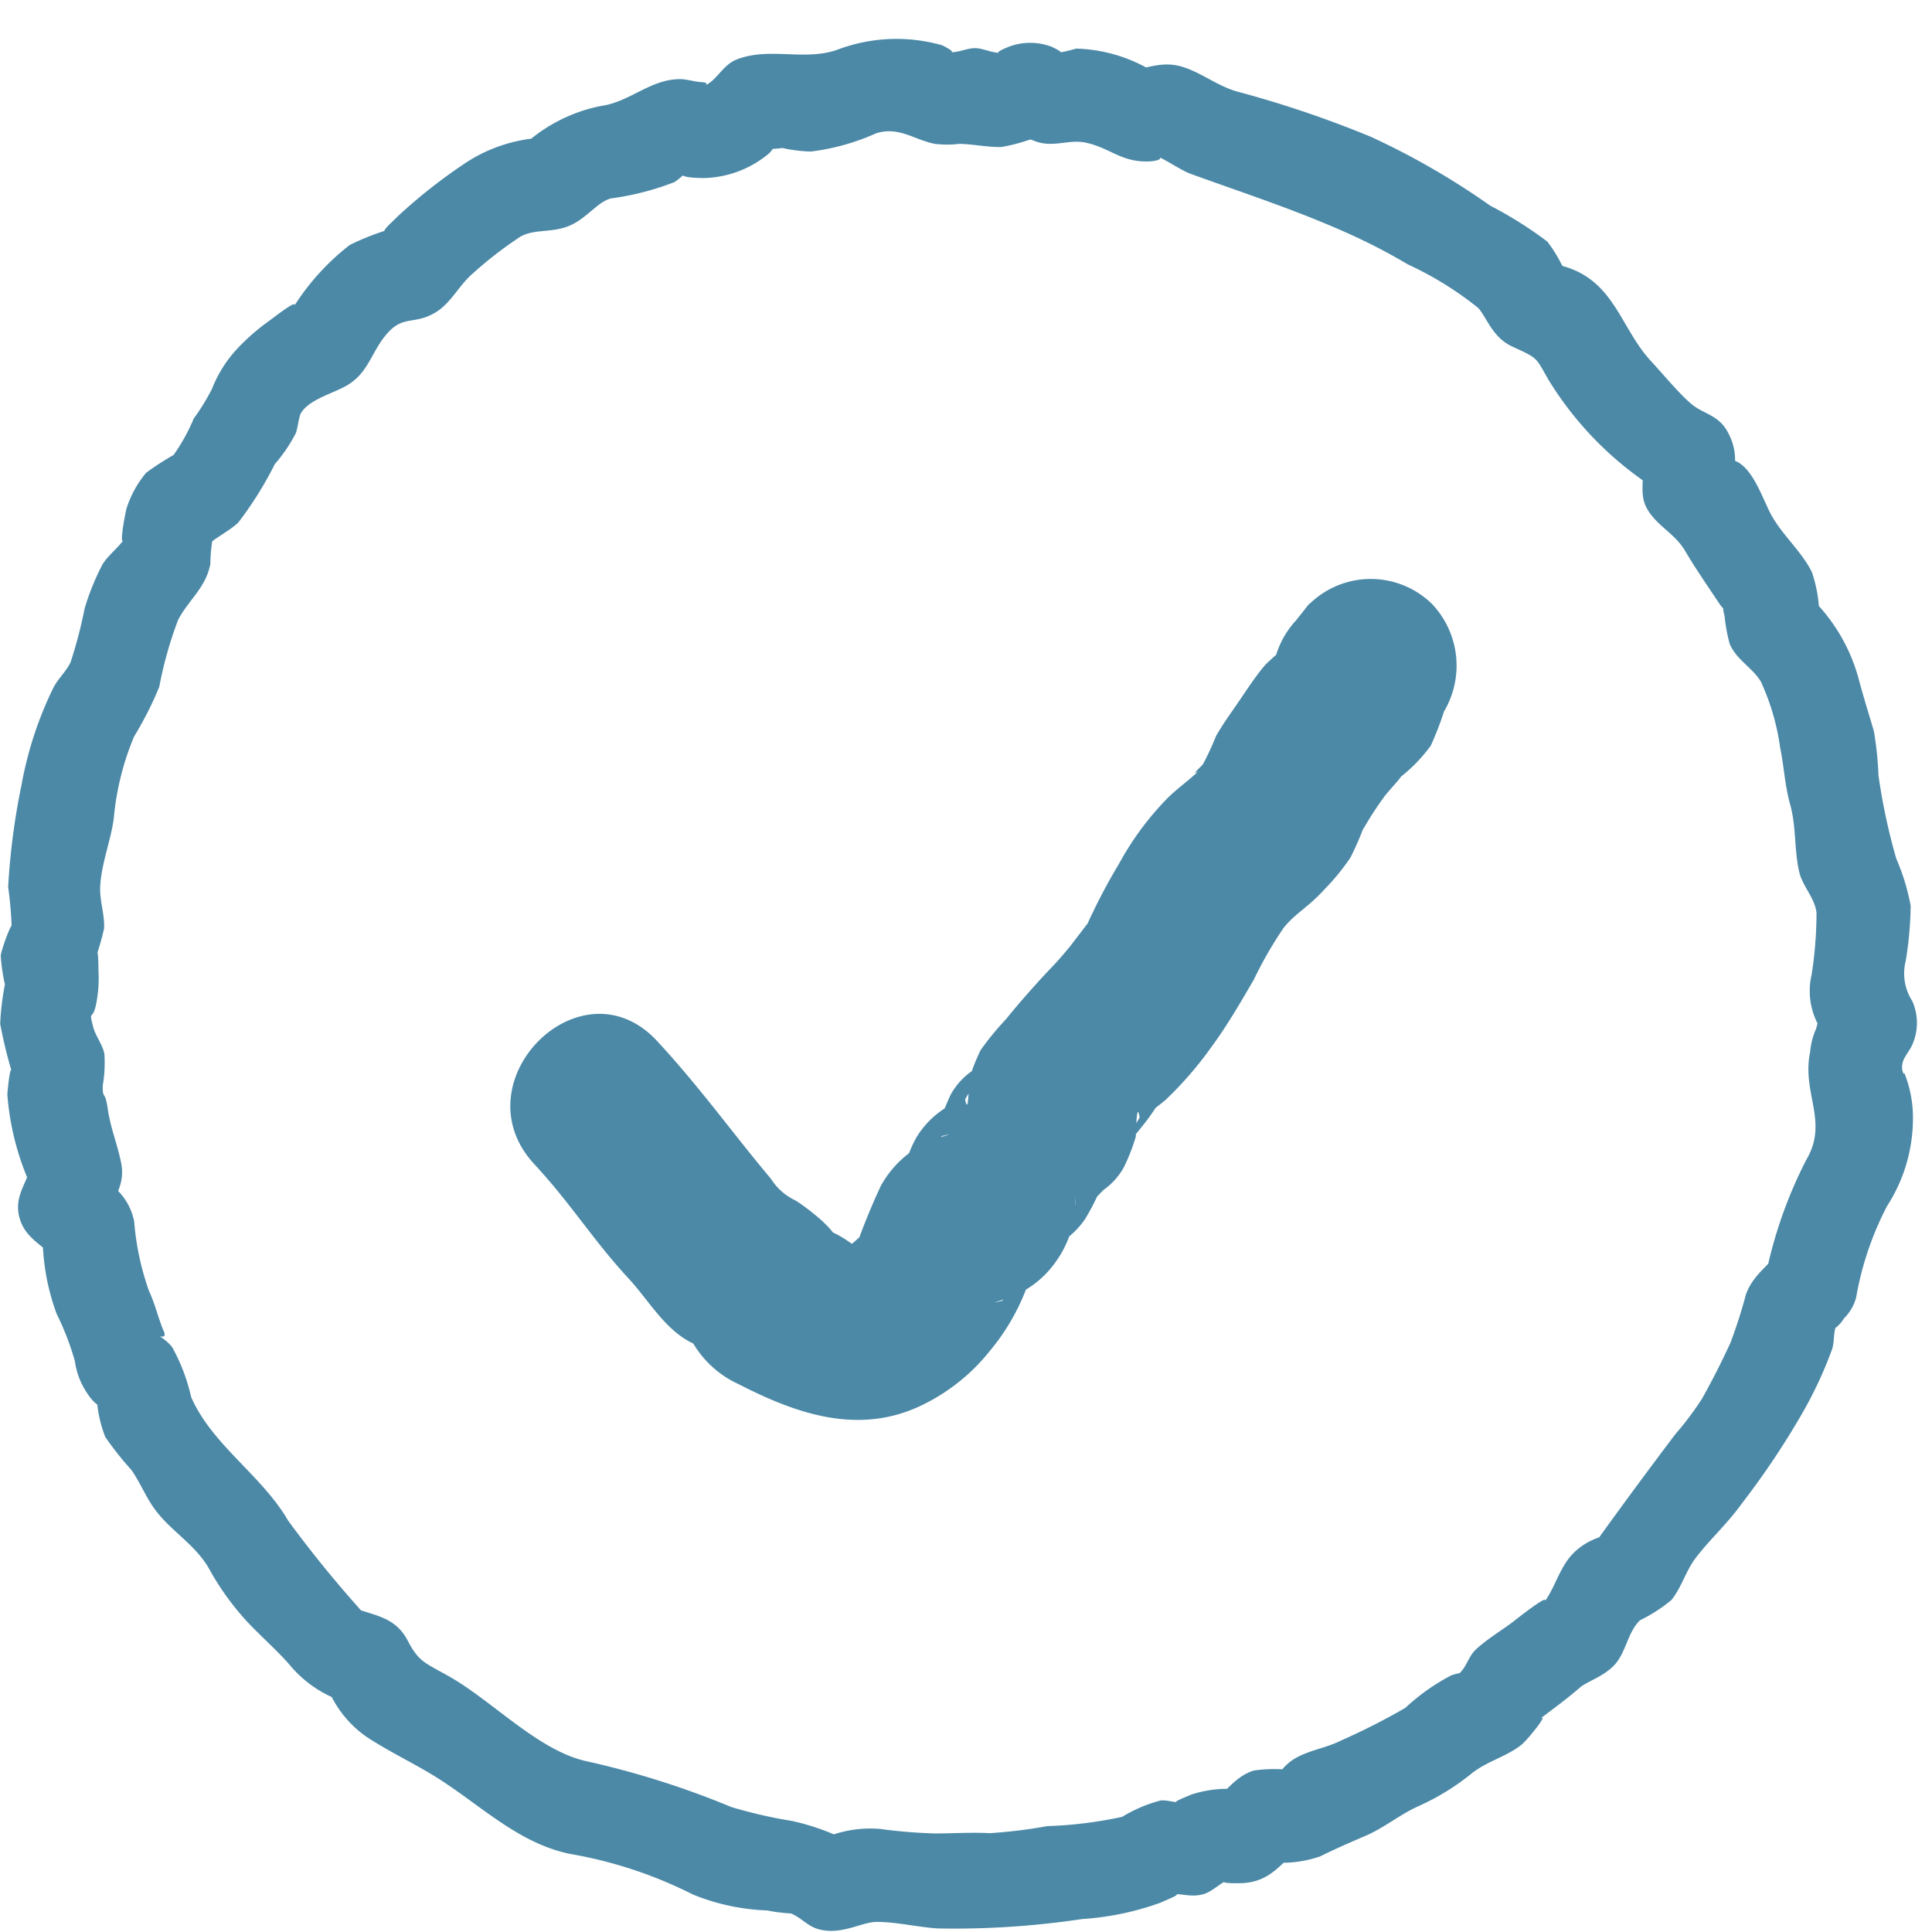 <svg id="icon_本登録の完了" xmlns="http://www.w3.org/2000/svg" width="50" height="50" viewBox="0 0 50 50">
  <rect id="長方形_5092" data-name="長方形 5092" width="50" height="50" fill="none"/>
  <g id="グループ_11134" data-name="グループ 11134" transform="translate(-604.334 -759.112)">
    <g id="グループ_10516" data-name="グループ 10516">
      <path id="パス_25492" data-name="パス 25492" d="M651.215,792.368c.1-.234.11-.481.194-.676.1-.24.06-.513.144-.705.107-.244.1-.494.179-.68.106-.249.334-.4.4-.59.077-.225.334-.4.376-.631a7.078,7.078,0,0,0,.105-.7c.018-.2.031-.432.048-.7.012-.206-.378-.458-.364-.715.012-.213.107-.44.122-.694.013-.236.335-.462.341-.7s-.386-.477-.388-.713.087-.472.077-.709.02-.473,0-.709.172-.493.147-.728-.167-.461-.2-.7-.292-.433-.331-.666.051-.488.005-.72-.054-.472-.108-.7-.212-.434-.273-.663.112-.524.045-.751-.209-.434-.283-.659-.055-.485-.136-.708-.109-.471-.2-.691-.239-.421-.332-.638-.48-.3-.58-.52.083-.566-.023-.778-.313-.374-.425-.583-.346-.35-.463-.555-.186-.439-.309-.641-.215-.425-.344-.623-.486-.241-.621-.435.108-.659-.032-.849-.569-.165-.715-.352-.253-.4-.4-.582-.392-.283-.548-.461-.294-.365-.455-.538-.246-.415-.413-.583-.142-.534-.313-.7-.4-.272-.576-.43-.531-.112-.712-.264-.142-.575-.327-.723-.452-.2-.642-.338-.4-.265-.59-.4-.385-.278-.584-.408-.45-.175-.652-.3-.329-.38-.535-.5-.507-.065-.717-.174-.381-.3-.594-.4-.471-.112-.688-.208-.446-.157-.666-.246-.43-.2-.652-.281-.459-.12-.684-.2-.461-.1-.688-.172-.434-.2-.663-.259-.41-.319-.641-.373-.532.217-.765.17-.417-.34-.65-.38-.457-.172-.691-.206-.5.171-.737.144-.452-.262-.688-.282-.5.32-.733.307-.464-.15-.7-.156-.471.118-.708.118-.478-.327-.715-.32-.482-.063-.719-.049-.475.071-.712.092-.446.3-.682.329-.466.07-.7.1-.5-.134-.736-.092-.5-.044-.728,0-.371.52-.6.575-.448.137-.677.2-.561-.241-.788-.172-.382.367-.607.442-.443.162-.665.244-.53-.054-.75.035-.437.2-.654.291-.334.411-.548.513-.572-.082-.783.027-.431.213-.639.329-.324.4-.527.517-.412.239-.611.368-.356.321-.551.456-.257.448-.447.59-.6-.006-.787.142-.38.3-.561.453-.354.328-.53.49-.109.578-.279.745-.563.112-.728.285-.412.276-.571.454-.339.347-.493.53-.075.558-.223.746-.322.353-.465.545-.185.451-.321.648-.265.391-.395.592-.58.2-.7.406-.2.446-.313.654.061.578-.05.789-.415.323-.52.538-.18.444-.279.662-.149.456-.241.677-.051.491-.137.714-.134.454-.214.68-.385.372-.458.6-.109.467-.175.7-.191.444-.251.676-.2.446-.254.679.068.505.022.739-.138.461-.177.7-.141.464-.173.7.028.486,0,.724.113.488.095.726-.278.461-.29.7.193.484.189.722-.25.478-.246.717.1.478.108.717.273.459.291.7-.191.494-.166.732.22.452.253.689-.011.482.03.718.264.431.313.665-.378.574-.322.806.578.344.642.575-.031.5.041.73-.011.507.068.732.269.41.355.633.18.441.274.66.005.523.1.739.443.317.55.53-.054.57.061.779.347.357.468.562.3.382.423.583.193.447.326.644.436.279.575.472.313.358.458.547.271.39.422.574.153.495.309.675.358.323.52.5.3.371.471.541.411.264.583.429.227.458.4.618.569.076.75.231.127.593.313.743.407.262.6.406.461.183.655.322.4.255.6.388.426.218.628.345.347.348.552.469.407.252.616.367.37.327.582.436.427.226.642.328.547-.044.765.052.432.2.653.286.466.107.69.189.468.091.694.167.444.154.673.222.385.382.616.443.515-.1.747-.052.446.173.68.218.471.051.707.089.428.378.664.408.516-.341.754-.319.467.1.705.118c.36.029.25-.027.713-.014.2.006.438.164.715.161.218,0,.449-.157.708-.168.225-.01.473.184.726.165.227-.017.453-.167.7-.193.229-.024.463-.057.709-.09.23-.031.485.061.728.022s.447-.185.689-.231.489.027.729-.026.4-.349.635-.409.523.135.757.068.4-.308.633-.381.542.125.772.045.337-.461.564-.548.559.117.783.024.363-.366.584-.466.519-.022.737-.129.372-.328.586-.441.461-.159.672-.279.456-.177.663-.3.368-.322.571-.455.381-.295.58-.435.5-.138.693-.284.211-.515.4-.668.493-.159.678-.317.274-.417.454-.581.518-.153.693-.323.162-.52.332-.7.238-.43.4-.61.547-.153.705-.337.162-.49.315-.679.287-.383.434-.576.357-.332.5-.529.323-.363.459-.564.255-.41.386-.616.416-.312.542-.52.148-.474.268-.685.306-.384.422-.6.137-.476.247-.693.269-.406.374-.626-.017-.54.083-.764S651.12,792.594,651.215,792.368Z" fill="none"/>
      <g id="グループ_10515" data-name="グループ 10515">
        <path id="パス_25493" data-name="パス 25493" d="M652.372,792.687a8.075,8.075,0,0,1,.8-2.364,4.185,4.185,0,0,0,.669-2.265,3.115,3.115,0,0,0-.232-1.2c.037.126-.1-.027-.029-.265.043-.147.193-.311.253-.465a1.391,1.391,0,0,0-.01-1.11,1.317,1.317,0,0,1-.168-1.042,9.506,9.506,0,0,0,.127-1.42,5.59,5.59,0,0,0-.373-1.223,15.774,15.774,0,0,1-.46-2.151,8.82,8.82,0,0,0-.119-1.148c-.134-.46-.278-.907-.4-1.375a4.589,4.589,0,0,0-1.369-2.205l.351.848a3.655,3.655,0,0,0-.186-1.383c-.263-.529-.749-.944-1.041-1.461-.223-.393-.491-1.3-1-1.436-.231-.062.014.425.053,0a1.448,1.448,0,0,0-.149-.648c-.246-.534-.644-.524-.983-.808-.3-.248-.726-.765-1.044-1.108-.762-.822-.929-1.981-2.11-2.406-.5-.181-.041.133-.2-.089a3.643,3.643,0,0,0-.375-.6,10.24,10.24,0,0,0-1.474-.927,19.475,19.475,0,0,0-3.083-1.78,27.947,27.947,0,0,0-3.492-1.181c-.485-.145-.865-.453-1.333-.614-.573-.2-.981.03-1.546.11l.925.121a4.012,4.012,0,0,0-2.19-.722,4.138,4.138,0,0,1-.57.126c.364.039.095-.1-.062-.173a1.556,1.556,0,0,0-1.112,0c-.026.007-.434.178-.2.153-.206.022-.455-.116-.67-.118s-.466.132-.673.1c.232.037-.146-.165-.193-.178a4.318,4.318,0,0,0-2.68.112c-.85.313-1.766-.072-2.617.256-.354.137-.493.493-.781.654-.371.208.24-.047-.133-.064-.187-.009-.374-.078-.563-.078-.761,0-1.289.585-2.028.692a4.141,4.141,0,0,0-2.172,1.17l.849-.351a3.981,3.981,0,0,0-2.27.707,13.772,13.772,0,0,0-1.69,1.341c-.154.159-.581.52-.14.31a6.491,6.491,0,0,0-1.093.423,6.2,6.2,0,0,0-1.513,1.7c.356-.467-.46.185-.586.273a5.484,5.484,0,0,0-.819.718,3.25,3.25,0,0,0-.646,1.029,5.524,5.524,0,0,1-.474.771,4.866,4.866,0,0,1-.521.943,7.462,7.462,0,0,0-.711.461,2.754,2.754,0,0,0-.5.9c-.034.09-.253,1.252-.023.731-.1.238-.474.5-.617.76a6.55,6.55,0,0,0-.452,1.121,11.721,11.721,0,0,1-.364,1.393c-.116.241-.319.418-.442.654a9.534,9.534,0,0,0-.823,2.5,18.008,18.008,0,0,0-.35,2.658,10.174,10.174,0,0,1,.091,1.045c.025-.207-.279.6-.283.744a5.086,5.086,0,0,0,.108.738,6.766,6.766,0,0,0-.122,1.02,12.429,12.429,0,0,0,.3,1.238c-.04-.241-.115.545-.115.59a7,7,0,0,0,.76,2.677l-.121-.924c-.1.515-.486.861-.322,1.444.156.554.641.7.951,1.1l-.352-.848a5.877,5.877,0,0,0,.36,2.226,7.226,7.226,0,0,1,.471,1.219,1.957,1.957,0,0,0,.364.9,1.026,1.026,0,0,0,.285.28c.185.147.163.124-.069-.067a3.272,3.272,0,0,0,.207.854,8.271,8.271,0,0,0,.677.855c.236.338.385.73.634,1.055.414.542.99.857,1.36,1.472a7.008,7.008,0,0,0,1.017,1.416c.38.4.809.772,1.126,1.15a3.069,3.069,0,0,0,1.612.977l-.717-.551a2.824,2.824,0,0,0,1.04,1.378c.6.4,1.259.7,1.868,1.086,1.113.708,2.079,1.674,3.4,1.951a11.252,11.252,0,0,1,3.188,1.051,5.593,5.593,0,0,0,1.925.414,4.218,4.218,0,0,0,.616.078c.284.115.433.345.755.419.579.134,1.086-.2,1.459-.2.535,0,1.058.136,1.588.169a22.333,22.333,0,0,0,3.732-.243,7.347,7.347,0,0,0,2.023-.421c.209-.1.72-.279.219-.22.325-.038.549.089.887,0,.252-.066.476-.331.7-.385-.476.113.249.105.383.092.677-.062.93-.5,1.413-.9l-.849.351a3.027,3.027,0,0,0,1.389-.14c.411-.205.751-.35,1.177-.534.487-.21.9-.563,1.4-.781a6.244,6.244,0,0,0,1.359-.845c.4-.31.882-.42,1.27-.727.151-.119.782-.9.453-.651.374-.285.709-.525,1.068-.836.18-.156.647-.291.919-.617s.319-.821.628-1.118a4.038,4.038,0,0,0,.812-.524c.266-.328.369-.746.626-1.085.366-.482.821-.889,1.176-1.385a20.953,20.953,0,0,0,1.617-2.419,10.643,10.643,0,0,0,.742-1.606c.056-.181.035-.383.088-.563-.189.163-.2.18-.046.049a.92.92,0,0,0,.265-.283c.957-1.194-.731-2.9-1.7-1.7-.3.374-.676.616-.841,1.092a12.56,12.56,0,0,1-.4,1.246c-.226.493-.466.964-.73,1.436a7.746,7.746,0,0,1-.689.919c-.662.876-1.317,1.761-1.955,2.647-.226.315.513-.208-.2.1a1.691,1.691,0,0,0-.462.313c-.4.379-.5.965-.834,1.36.344-.41-.527.262-.687.389-.327.26-.726.483-1.037.777-.171.161-.235.425-.388.579-.138.141.208-.062-.239.082a5.4,5.4,0,0,0-1.189.841,17.043,17.043,0,0,1-1.667.847c-.434.223-1.01.271-1.378.6-.406.366.139.1-.149.144a3.848,3.848,0,0,0-.73.032c-.478.149-.726.561-1.094.857l.849-.352a3.028,3.028,0,0,0-1.378.119c-.18.084-.643.244-.219.2-.181.019-.378-.064-.565-.05a3.728,3.728,0,0,0-1,.425,10.83,10.83,0,0,1-1.938.24,12.884,12.884,0,0,1-1.482.182c-.487-.025-.955.008-1.434.007a13.137,13.137,0,0,1-1.407-.116,3.017,3.017,0,0,0-1.568.289l.925.121a6.2,6.2,0,0,0-1.624-.614,12.436,12.436,0,0,1-1.581-.361,22.54,22.54,0,0,0-3.772-1.192c-1.24-.281-2.409-1.551-3.533-2.188-.634-.359-.789-.378-1.074-.926-.342-.66-.923-.646-1.527-.9l.717.552a30.571,30.571,0,0,1-2.287-2.761c-.676-1.17-1.97-1.957-2.51-3.2a4.794,4.794,0,0,0-.494-1.294,1.255,1.255,0,0,0-.327-.279q.215.062.089-.183c-.127-.318-.208-.668-.359-.989a7.011,7.011,0,0,1-.382-1.792,1.539,1.539,0,0,0-.39-.766c-.065-.072-.686-.648-.394-.254l.12.924c.1-.545.453-.824.322-1.444-.1-.487-.268-.869-.343-1.383s-.133-.205-.129-.6a3.439,3.439,0,0,0,.042-.821c-.05-.249-.23-.46-.291-.7-.117-.459-.022-.139.072-.557a3.4,3.4,0,0,0,.067-.877c-.007-.9-.087-.359-.1-.263a8.13,8.13,0,0,0,.244-.84c.022-.358-.118-.722-.1-1.089.031-.6.268-1.166.351-1.759a7.123,7.123,0,0,1,.525-2.124,9.1,9.1,0,0,0,.653-1.288,10.09,10.09,0,0,1,.487-1.73c.272-.524.719-.83.835-1.452a4.081,4.081,0,0,1,.047-.579c.021-.043.509-.323.674-.489a9.326,9.326,0,0,0,.947-1.514,3.957,3.957,0,0,0,.543-.8c.05-.127.08-.426.13-.513.192-.332.735-.487,1.105-.675.666-.338.692-.907,1.147-1.411.412-.458.7-.2,1.238-.529.405-.247.608-.707.964-1.008a9.987,9.987,0,0,1,1.232-.952c.395-.22.874-.071,1.363-.327.394-.207.64-.563.97-.66a7.091,7.091,0,0,0,1.647-.422c.12-.067.316-.28.45-.321-.643.2.2.219.339.214a2.708,2.708,0,0,0,1.684-.656l.188-.243q-.52.206.135.122a3.854,3.854,0,0,0,.736.092,5.87,5.87,0,0,0,1.7-.476c.592-.175.967.168,1.508.277a2.67,2.67,0,0,0,.638,0c.351.006.741.091,1.091.081a4.517,4.517,0,0,0,.705-.182c.472-.08-.654-.273.166.033.471.176.871-.06,1.314.038.637.14.914.511,1.633.485.09,0,.561-.063.058-.184.312.075.718.4,1.042.514,1.367.494,2.7.928,4.016,1.517a15.149,15.149,0,0,1,1.58.817,8.761,8.761,0,0,1,1.821,1.127c.213.23.368.762.873.995.69.319.606.27.944.86a8.8,8.8,0,0,0,2.965,2.947l-.551-.717c.091.376-.083.738.153,1.135.253.425.707.622.965,1.058.274.465.561.875.858,1.324.235.354.07-.03.171.378a4.44,4.44,0,0,0,.13.712c.175.416.585.61.809.981a6.065,6.065,0,0,1,.5,1.72c.1.479.117.956.256,1.454.165.591.1,1.17.237,1.755.09.376.4.661.446,1.05a10.265,10.265,0,0,1-.127,1.606,1.851,1.851,0,0,0,.3,1.5q.2.3.018-.135-.067-.528-.2.03a1.81,1.81,0,0,0-.155.6c-.226,1.072.488,1.8-.1,2.793a11.6,11.6,0,0,0-1.039,2.937A1.2,1.2,0,0,0,652.372,792.687Z" fill="#4b89a7"/>
      </g>
    </g>
    <g id="グループ_10518" data-name="グループ 10518">
      <g id="グループ_10517" data-name="グループ 10517">
        <path id="パス_25494" data-name="パス 25494" d="M641.231,778.129l.165-.208-3.182-3.182c-.108.139-.218.277-.327.416a2.325,2.325,0,0,0,0,3.182,2.265,2.265,0,0,0,3.182,0c.056-.069.11-.139.165-.208l-3.76-2.189c-.095.241-.133.482-.226.723l.578-.992c.113-.1-.637.516-.769.673-.291.347-.533.742-.793,1.111-.165.235-.313.453-.457.7a7.382,7.382,0,0,1-.462.955q.459-.61.084-.178-.281.273-.078.137c-.252.243-.542.442-.793.69a7.651,7.651,0,0,0-1.26,1.7,15.461,15.461,0,0,0-.874,1.68q.313-.471.061-.132-.231.3-.46.6c-.168.2-.293.353-.476.541-.206.212-.809.874-1.17,1.33a7.6,7.6,0,0,0-.667.811,5.084,5.084,0,0,0-.3.769q-.02.939-.1.505l.579-.993q.192-.367-.419.272a1.792,1.792,0,0,0-.54.61,8.441,8.441,0,0,0-.456,1.241l.579-.993c.361-.3-.2.045-.286.106a2.32,2.32,0,0,0-.722.749,3.142,3.142,0,0,0-.287.71c.051-.186-.309,1.217-.087.594l1.034-1.345q.378-.1-.024.027l-.538.227a2.692,2.692,0,0,0-1.011,1.026,16.527,16.527,0,0,0-.716,1.789l.579-.993a2.55,2.55,0,0,1-1.3,1.1l1.136-.307c-.178.023-.366-.014-.536.011.239-.035.527.249.151-.041-.206-.159-.689-.478-.888-.41q-.362-.156.186.209.44.468.262.156c.067-.319-.885-1.008-1.091-1.13a1.5,1.5,0,0,1-.628-.555c-.977-1.161-1.826-2.356-2.948-3.568-1.971-2.131-5.147,1.057-3.182,3.182.982,1.061,1.5,1.943,2.453,2.973.521.565.946,1.345,1.675,1.677.7.317-.278-.561-.019-.019a2.626,2.626,0,0,0,1.177,1.064c1.408.72,3.085,1.374,4.785.528a5.05,5.05,0,0,0,1.732-1.4,5.593,5.593,0,0,0,.894-1.5c.008-.019.361-.874.22-.592l-.807.807c-.214.056-.239.057-.077.005a5.145,5.145,0,0,0,.64-.262,2.531,2.531,0,0,0,.781-.69,2.813,2.813,0,0,0,.465-.94l.08-.6q.022-.423.005.008l-.579.992c-.188.157-.114.131.06.067a2.221,2.221,0,0,0,.772-.694,5.6,5.6,0,0,0,.631-1.469l-.579.993q-.186.364.421-.275a1.748,1.748,0,0,0,.539-.606,5.157,5.157,0,0,0,.3-.772q.026-.942.1-.5l-.578.993c.214-.256.439-.5.642-.763a5.343,5.343,0,0,0,.376-.521q-.583.484.216-.149a9.413,9.413,0,0,0,1.225-1.418c.424-.572.862-1.349,1.069-1.7a10.348,10.348,0,0,1,.78-1.355c.324-.394.621-.515,1.057-.994a5.967,5.967,0,0,0,.666-.815,7.634,7.634,0,0,0,.332-.753c-.065.112-.059.105.02-.021a9.081,9.081,0,0,1,.521-.8c.114-.164.778-.848.217-.363a4.021,4.021,0,0,0,.993-.967,8.113,8.113,0,0,0,.453-1.261c.8-2.044-2.388-3.925-3.761-2.189-.055.069-.109.139-.165.208l3.182,3.182c.109-.139.219-.277.327-.416a2.324,2.324,0,0,0,0-3.182,2.266,2.266,0,0,0-3.182,0l-.165.208a2.322,2.322,0,0,0,0,3.182,2.265,2.265,0,0,0,3.182,0Z" fill="#4b89a7"/>
      </g>
    </g>
  </g>
</svg>
